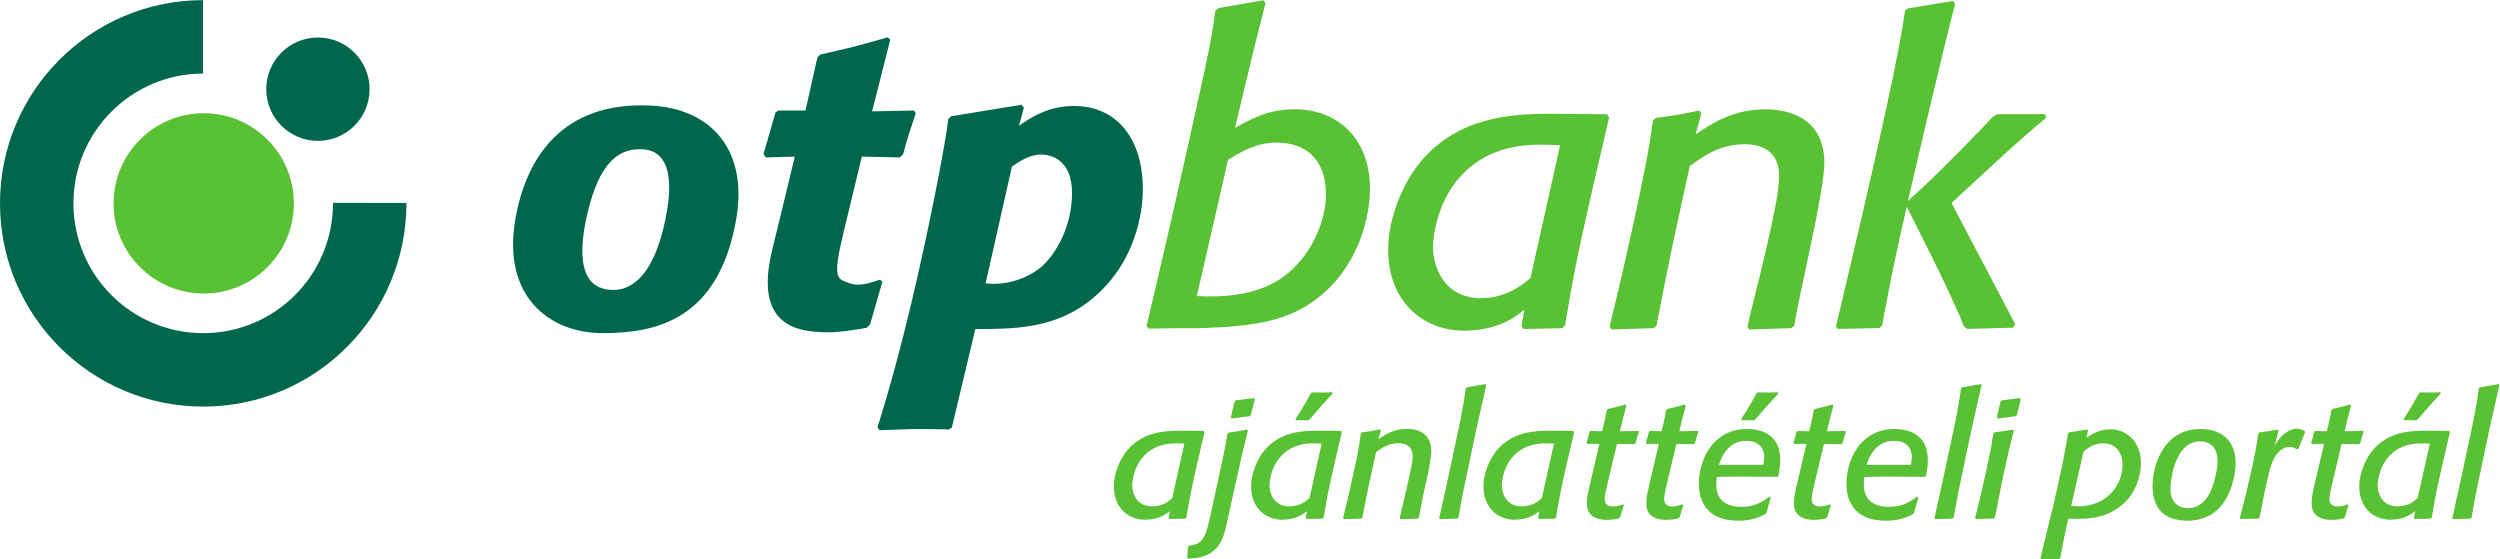 <?xml version="1.0" encoding="UTF-8" standalone="no"?>
<svg
   xmlns:dc="http://purl.org/dc/elements/1.1/"
   xmlns:cc="http://creativecommons.org/ns#"
   xmlns:rdf="http://www.w3.org/1999/02/22-rdf-syntax-ns#"
   xmlns:svg="http://www.w3.org/2000/svg"
   xmlns="http://www.w3.org/2000/svg"
   viewBox="0 0 911.907 203.973"
   height="203.973"
   width="911.907"
   xml:space="preserve"
   id="svg2"
   version="1.1"><defs
     id="defs6"><clipPath
       id="clipPath18"
       clipPathUnits="userSpaceOnUse"><path
         id="path16"
         d="M 0,152.98 H 683.93 V 0 H 0 Z" /></clipPath></defs><g
     transform="matrix(1.333,0,0,-1.333,0,203.973)"
     id="g10"><g
       id="g12"><g
         clip-path="url(#clipPath18)"
         id="g14"><g
           transform="translate(327.478,71.993)"
           id="g20"><path
             id="path22"
             style="fill:#59c134;fill-opacity:1;fill-rule:nonzero;stroke:none"
             d="M 0,0 C 6.375,-0.297 15.763,-0.111 23.081,4.841 31.412,10.586 35.354,20.606 35.354,27.812 35.354,38.059 29.162,42 21.956,42 16.212,42 12.156,39.521 8.555,37.271 8.555,37.271 0.698,2.764 0,0 m -13.74,-8.217 c 0.75,3.417 5.605,23.42 10.562,45.919 4.256,19.3 7.211,31.338 8.244,40.329 l 0.902,0.788 12.27,2.14 0.565,-0.79 -3.152,-12.497 -5.18,-21.617 c 4.725,2.588 9.235,5.064 16.438,5.064 11.145,0 20.49,-7.544 20.49,-21.729 0,-5.744 -1.798,-16.553 -9.345,-25.223 C 27.921,-7.432 15.428,-8.217 0.902,-8.781 h -6.194 l -7.88,-0.11 z" /></g><g
           transform="translate(426.916,113.316)"
           id="g24"><path
             id="path26"
             style="fill:#59c134;fill-opacity:1;fill-rule:nonzero;stroke:none"
             d="m 0,0 c -1.692,0 -3.374,0.114 -5.068,0.114 -3.717,0 -11.035,-0.225 -17.675,-4.727 -11.824,-8.109 -12.051,-22.632 -12.051,-23.197 0,-5.404 2.929,-14.077 13.175,-14.077 3.043,0 8.067,0.719 13.511,5.521 z M 8.332,-14.297 C 4.392,-31.64 3.604,-35.917 1.352,-49.313 l -0.79,-0.791 -10.581,-0.225 -0.562,0.789 0.79,4.501 c -1.918,-1.575 -6.873,-5.742 -16.444,-5.742 -11.485,0 -20.83,8.108 -20.83,22.182 0,8.897 4.28,18.578 9.004,24.207 C -27.587,7.884 -13.06,8.559 -2.704,8.559 L 12.835,8.446 13.4,7.545 Z" /></g><g
           transform="translate(491.007,63.888)"
           id="g28"><path
             id="path30"
             style="fill:#59c134;fill-opacity:1;fill-rule:nonzero;stroke:none"
             d="m 0,0 -0.903,-0.676 -11.484,-0.338 -0.448,0.785 c 1.648,7.586 8.582,32.978 8.669,40.877 0.073,6.755 -4.168,9.006 -9.46,9.006 -6.979,0 -11.598,-3.49 -14.976,-5.967 C -32.769,24.771 -34.121,18.803 -37.721,0 l -0.79,-0.676 -11.484,-0.338 -0.561,0.785 c 0,0 3.414,13.79 6.501,28.118 2.416,11.217 4.404,20.461 5.321,28.184 l 0.789,0.788 c 5.292,0.675 6.527,0.901 11.933,2.026 l 0.562,-0.787 -1.571,-5.741 c 4.386,2.926 10.018,6.866 19.362,6.866 3.717,0 15.878,-1.013 15.878,-14.637 C 8.219,36.442 1.104,7.951 0,0" /></g><g
           transform="translate(534.023,97.47)"
           id="g32"><path
             id="path34"
             style="fill:#59c134;fill-opacity:1;fill-rule:nonzero;stroke:none"
             d="m 0,0 17.458,-33.217 -0.679,-0.9 -12.497,-0.339 -0.901,0.677 c -2.917,7.915 -15.652,32.765 -15.652,32.765 -3.262,-14.299 -3.935,-17.677 -6.754,-32.539 l -0.787,-0.676 -11.372,-0.227 -0.453,0.677 c 0,0 6.006,24.967 11.207,48.08 2.43,10.803 6.213,27.913 7.706,38.282 l 0.79,0.676 12.272,2.025 0.678,-0.787 C -1.249,46.718 -11.934,0.562 -11.934,0.562 -3.859,7.634 9.57,21.729 11.371,23.646 l 1.242,0.674 h 12.95 l 0.335,-1.011 C 22.707,20.781 16.779,15.426 14.639,13.514 Z" /></g><g
           transform="translate(175.149,112.191)"
           id="g36"><path
             id="path38"
             style="fill:#00674c;fill-opacity:1;fill-rule:nonzero;stroke:none"
             d="m 0,0 c -5.291,0 -11.288,-2.694 -14.744,-19.097 -3.843,-18.245 3.825,-19.409 7.539,-19.409 3.379,0 10.566,1.835 14.147,19.309 C 9.448,-6.976 7.459,0 0,0 m 26.297,-19.197 c -4.839,-27.611 -22.023,-31.132 -36.571,-31.132 -14.355,0 -27.582,9.889 -23.839,31.27 2.923,16.712 12.844,32.175 36.973,30.994 16.828,-0.822 26.726,-12.356 23.437,-31.132" /></g><g
           transform="translate(238.087,64.225)"
           id="g40"><path
             id="path42"
             style="fill:#00674c;fill-opacity:1;fill-rule:nonzero;stroke:none"
             d="m 0,0 -0.902,-0.898 c -3.603,-0.677 -7.837,-1.243 -10.133,-1.243 -8.506,0 -20.978,1.291 -15.699,22.737 3.568,14.504 6.128,25.342 6.128,25.342 l -7.882,-0.222 -0.674,0.897 3.265,11.376 0.787,0.561 h 7.432 l 3.264,14.525 0.789,0.787 c 8.444,1.916 10.695,2.479 18.464,4.731 L 5.516,77.919 0.562,58.326 12.046,58.55 12.496,57.763 C 10.92,53.034 10.469,51.794 9.009,46.504 L 8.104,45.716 -2.253,45.938 c 0,0 -2.099,-8.734 -5.044,-20.904 -3.185,-13.152 -1.508,-12.482 1.673,-13.738 2.725,-1.074 6.298,0.303 8.326,0.975 l 0.673,-0.558 z" /></g><g
           transform="translate(269.709,75.485)"
           id="g44"><path
             id="path46"
             style="fill:#00674c;fill-opacity:1;fill-rule:nonzero;stroke:none"
             d="m 0,0 c 5.338,-0.64 11.148,1.126 15.09,4.391 4.502,3.828 8.555,11.711 8.555,20.266 0,9.458 -6.079,10.586 -8.334,10.586 -3.265,0 -5.741,-1.69 -8.105,-3.265 z m 9.122,43.125 c 2.924,2.025 7.768,5.404 15.086,5.404 11.26,0 18.804,-8.446 18.804,-22.744 0,-8.108 -2.815,-17.679 -8.67,-24.775 C 23.193,-12.611 9.122,-12.498 -2.816,-12.498 l -6.409,-26.91 -0.787,-0.566 c -2.59,0 -5.068,0.114 -7.659,0.114 -3.828,0 -7.204,-0.227 -11.372,-0.338 l -0.563,0.79 c 0,0 3.967,11.934 8.905,32.447 5.184,21.533 10.024,46.757 10.455,51.888 l 0.787,0.788 19.254,3.151 0.676,-0.788 z" /></g><g
           transform="translate(0,97.37)"
           id="g48"><path
             id="path50"
             style="fill:#00674c;fill-opacity:1;fill-rule:evenodd;stroke:none"
             d="M 0,0 C 0,30.692 24.864,55.574 55.547,55.61 V 35.514 C 35.961,35.479 20.097,19.592 20.097,0 c 0,-19.62 15.901,-35.515 35.515,-35.515 19.498,0 35.516,15.744 35.516,35.648 l 20.098,-0.015 c 0,-30.835 -24.898,-55.73 -55.614,-55.73 C 24.899,-55.612 0,-30.717 0,0" /></g><g
           transform="translate(31.08,97.367)"
           id="g52"><path
             id="path54"
             style="fill:#59c134;fill-opacity:1;fill-rule:nonzero;stroke:none"
             d="M 0,0 C 0,13.625 11.044,24.67 24.669,24.67 38.292,24.67 49.337,13.625 49.337,0 49.337,-13.624 38.292,-24.668 24.669,-24.668 11.044,-24.668 0,-13.624 0,0" /></g><g
           transform="translate(72.856,128.615)"
           id="g56"><path
             id="path58"
             style="fill:#00674c;fill-opacity:1;fill-rule:nonzero;stroke:none"
             d="m 0,0 c 0,7.808 6.33,14.139 14.139,14.139 7.808,0 14.14,-6.331 14.14,-14.139 0,-7.812 -6.332,-14.142 -14.14,-14.142 C 6.33,-14.142 0,-7.812 0,0" /></g><g
           transform="translate(324.1,31.649)"
           id="g60"><path
             id="path62"
             style="fill:#59c134;fill-opacity:1;fill-rule:nonzero;stroke:none"
             d="m 0,0 c -0.693,0 -1.386,0.046 -2.079,0.046 -1.525,0 -4.528,-0.092 -7.254,-1.941 -4.852,-3.326 -4.944,-9.287 -4.944,-9.517 0,-2.218 1.201,-5.775 5.406,-5.775 1.247,0 2.818,0.323 4.019,1.062 0.509,0.323 1.017,0.785 1.525,1.201 z m 3.419,-5.868 c -1.617,-7.115 -1.94,-8.871 -2.865,-14.369 l -0.323,-0.324 -4.343,-0.092 -0.231,0.324 0.323,1.848 c -0.785,-0.647 -2.818,-2.357 -6.746,-2.357 -4.713,0 -8.547,3.327 -8.547,9.103 0,3.649 1.755,7.623 3.696,9.933 4.297,5.036 10.257,5.314 14.508,5.314 L 5.267,3.465 5.498,3.096 Z" /></g><g
           transform="translate(342.304,39.458)"
           id="g64"><path
             id="path66"
             style="fill:#59c134;fill-opacity:1;fill-rule:nonzero;stroke:none"
             d="m 0,0 -0.324,-0.323 -4.851,-0.648 -0.324,0.325 1.017,4.296 0.37,0.37 4.897,0.6 0.277,-0.323 z m -0.832,-4.251 -1.894,-7.9 -1.895,-8.456 c -0.6,-2.726 -1.154,-5.406 -1.755,-8.085 -0.324,-1.479 -0.647,-2.957 -1.155,-4.436 -1.987,-5.406 -6.053,-5.96 -9.611,-6.191 l -0.323,0.277 0.277,2.957 0.277,0.369 c 3.881,0.416 4.482,1.987 6.099,9.426 l 2.264,10.534 c 1.109,4.944 1.386,6.284 2.126,10.674 l 0.323,0.276 c 2.125,0.278 2.634,0.325 4.99,0.832 z" /></g><g
           transform="translate(364.666,45.326)"
           id="g68"><path
             id="path70"
             style="fill:#59c134;fill-opacity:1;fill-rule:nonzero;stroke:none"
             d="m 0,0 c -2.033,-2.172 -4.205,-4.574 -5.961,-6.7 l -0.416,-0.416 -0.416,-0.231 c -1.154,0.046 -1.617,0.092 -3.234,0.046 l -0.139,0.37 c 1.434,2.033 3.697,6.053 4.205,7.023 l 0.369,0.231 c 0.879,0 1.711,-0.047 2.588,-0.047 0.971,0 1.895,0.047 2.865,0.093 z m -3.004,-13.677 c -0.693,0 -1.385,0.046 -2.078,0.046 -1.525,0 -4.529,-0.092 -7.254,-1.94 -4.852,-3.326 -4.945,-9.287 -4.945,-9.518 0,-2.218 1.201,-5.775 5.406,-5.775 1.248,0 2.818,0.323 4.02,1.062 0.509,0.323 1.017,0.785 1.525,1.201 z m 3.42,-5.868 c -1.617,-7.115 -1.941,-8.871 -2.865,-14.369 l -0.324,-0.323 -4.342,-0.093 -0.231,0.324 0.323,1.848 c -0.786,-0.647 -2.819,-2.357 -6.746,-2.357 -4.713,0 -8.548,3.328 -8.548,9.103 0,3.649 1.756,7.623 3.696,9.933 4.297,5.037 10.258,5.314 14.508,5.314 l 6.377,-0.047 0.23,-0.369 z" /></g><g
           transform="translate(388.276,11.366)"
           id="g72"><path
             id="path74"
             style="fill:#59c134;fill-opacity:1;fill-rule:nonzero;stroke:none"
             d="m 0,0 -0.369,-0.277 -4.713,-0.139 -0.186,0.323 1.942,8.271 1.154,5.22 c 0.231,1.064 0.463,2.172 0.463,3.282 0,2.771 -1.711,3.696 -3.881,3.696 -2.865,0 -4.76,-1.433 -6.146,-2.449 C -13.445,10.165 -14,7.716 -15.479,0 l -0.322,-0.277 -4.713,-0.139 -0.232,0.323 1.894,7.947 0.741,3.465 c 1.246,5.452 1.478,6.654 2.216,11.691 l 0.325,0.323 c 2.172,0.277 2.679,0.369 4.896,0.831 l 0.233,-0.323 -0.649,-2.357 c 1.803,1.202 4.113,2.819 7.947,2.819 1.526,0 6.516,-0.416 6.516,-6.006 0,-2.403 -0.924,-6.469 -1.525,-9.057 L 1.154,6.099 Z" /></g><g
           transform="translate(402.184,26.983)"
           id="g76"><path
             id="path78"
             style="fill:#59c134;fill-opacity:1;fill-rule:nonzero;stroke:none"
             d="m 0,0 c -1.756,-8.133 -1.988,-9.426 -3.096,-15.617 l -0.371,-0.278 -4.713,-0.138 -0.183,0.277 2.125,9.565 2.31,10.764 c 1.063,4.899 2.264,10.581 2.819,15.156 l 0.322,0.323 5.084,0.878 0.23,-0.278 L 1.801,8.547 Z" /></g><g
           transform="translate(425.239,31.649)"
           id="g80"><path
             id="path82"
             style="fill:#59c134;fill-opacity:1;fill-rule:nonzero;stroke:none"
             d="m 0,0 c -0.693,0 -1.387,0.046 -2.08,0.046 -1.524,0 -4.527,-0.092 -7.254,-1.941 -4.852,-3.326 -4.943,-9.287 -4.943,-9.517 0,-2.218 1.201,-5.775 5.406,-5.775 1.248,0 2.818,0.323 4.019,1.062 0.508,0.323 1.016,0.785 1.526,1.201 z M 3.42,-5.868 C 1.803,-12.983 1.479,-14.739 0.555,-20.237 l -0.325,-0.324 -4.341,-0.092 -0.233,0.324 0.324,1.848 c -0.785,-0.647 -2.818,-2.357 -6.746,-2.357 -4.713,0 -8.546,3.327 -8.546,9.103 0,3.649 1.755,7.623 3.695,9.933 4.297,5.036 10.258,5.314 14.508,5.314 L 5.268,3.465 5.498,3.096 Z" /></g><g
           transform="translate(444.368,14.785)"
           id="g84"><path
             id="path86"
             style="fill:#59c134;fill-opacity:1;fill-rule:nonzero;stroke:none"
             d="m 0,0 c -0.186,-0.555 -0.369,-1.155 -0.555,-1.71 -0.138,-0.508 -0.277,-1.016 -0.416,-1.524 l -0.369,-0.37 c -0.555,-0.138 -1.664,-0.416 -3.326,-0.416 -0.879,0 -1.941,0.092 -2.865,0.462 -2.588,1.017 -2.588,3.281 -2.588,4.02 0,1.802 0.047,2.033 1.941,10.026 l 1.479,6.283 c -1.479,0.047 -1.848,0 -3.326,-0.045 l -0.233,0.323 c 0.463,1.432 0.508,1.571 0.832,3.004 l 0.324,0.276 c 1.479,-0.092 1.895,-0.092 3.141,-0.092 0.693,2.726 0.832,3.465 1.295,5.822 l 0.322,0.277 c 2.219,0.509 2.727,0.647 4.76,1.201 L 0.693,27.26 C 0.369,26.105 0.23,25.597 -0.23,23.795 l -0.879,-3.558 c 2.08,0 3.142,0.046 5.037,0.092 L 4.111,20.053 C 3.65,18.666 3.512,18.343 3.188,16.957 L 2.818,16.68 c -1.941,0.046 -2.449,0.046 -4.713,0.091 L -4.389,6.33 C -4.527,5.637 -4.666,4.943 -4.852,4.251 -4.99,3.558 -5.268,2.311 -5.268,1.71 c 0,-1.849 1.479,-2.08 2.264,-2.08 1.156,0 2.219,0.416 2.727,0.601 z" /></g><g
           transform="translate(460.629,14.785)"
           id="g88"><path
             id="path90"
             style="fill:#59c134;fill-opacity:1;fill-rule:nonzero;stroke:none"
             d="M 0,0 C -0.184,-0.555 -0.369,-1.155 -0.553,-1.71 -0.691,-2.218 -0.83,-2.726 -0.969,-3.234 l -0.371,-0.37 c -0.553,-0.138 -1.662,-0.416 -3.326,-0.416 -0.877,0 -1.939,0.092 -2.865,0.462 -2.586,1.017 -2.586,3.281 -2.586,4.02 0,1.802 0.045,2.033 1.939,10.026 l 1.479,6.283 c -1.479,0.047 -1.848,0 -3.326,-0.045 l -0.231,0.323 c 0.461,1.432 0.508,1.571 0.832,3.004 l 0.322,0.276 c 1.479,-0.092 1.895,-0.092 3.143,-0.092 0.693,2.726 0.832,3.465 1.293,5.822 l 0.324,0.277 c 2.217,0.509 2.725,0.647 4.758,1.201 L 0.693,27.26 C 0.371,26.105 0.232,25.597 -0.23,23.795 l -0.877,-3.558 c 2.078,0 3.14,0.046 5.035,0.092 L 4.113,20.053 C 3.65,18.666 3.512,18.343 3.189,16.957 L 2.818,16.68 c -1.939,0.046 -2.447,0.046 -4.711,0.091 L -4.389,6.33 C -4.527,5.637 -4.666,4.943 -4.85,4.251 -4.988,3.558 -5.266,2.311 -5.266,1.71 c 0,-1.849 1.479,-2.08 2.264,-2.08 1.154,0 2.217,0.416 2.725,0.601 z" /></g><g
           transform="translate(486.643,45.326)"
           id="g92"><path
             id="path94"
             style="fill:#59c134;fill-opacity:1;fill-rule:nonzero;stroke:none"
             d="m 0,0 c -2.033,-2.172 -4.205,-4.574 -5.961,-6.7 l -0.416,-0.416 -0.416,-0.231 c -1.154,0.046 -1.617,0.092 -3.234,0.046 l -0.139,0.37 c 1.434,2.033 3.697,6.053 4.205,7.023 l 0.369,0.231 c 0.879,0 1.711,-0.047 2.588,-0.047 0.971,0 1.895,0.047 2.865,0.093 z m -4.113,-19.498 c 0.093,0.692 0.232,1.432 0.232,2.171 0,2.172 -1.248,4.389 -4.898,4.389 -2.219,0 -3.973,-0.832 -5.545,-2.725 -1.155,-1.479 -1.571,-2.727 -1.94,-3.835 z m 0.832,-13.168 -0.231,-0.277 c -2.357,-1.34 -4.759,-1.849 -7.531,-1.849 -1.018,0 -2.033,0.093 -3.051,0.277 -5.543,1.017 -7.668,5.129 -7.668,9.842 0,6.653 3.926,14.97 13.074,14.97 2.358,0 4.76,-0.462 6.561,-1.941 1.895,-1.617 2.635,-3.789 2.635,-6.699 0,-1.571 -0.231,-2.726 -0.508,-4.205 l -0.324,-0.23 c -1.526,0 -9.057,0.046 -10.766,0.046 -2.172,0 -3.373,-0.046 -5.775,-0.093 -0.092,-0.694 -0.139,-1.386 -0.139,-2.079 0,-4.158 2.635,-6.099 6.932,-6.099 3.742,0 5.728,1.433 7.623,2.773 l 0.369,-0.232 z" /></g><g
           transform="translate(501.012,14.785)"
           id="g96"><path
             id="path98"
             style="fill:#59c134;fill-opacity:1;fill-rule:nonzero;stroke:none"
             d="m 0,0 c -0.186,-0.555 -0.369,-1.155 -0.555,-1.71 -0.138,-0.508 -0.277,-1.016 -0.416,-1.524 l -0.369,-0.37 c -0.555,-0.138 -1.664,-0.416 -3.326,-0.416 -0.879,0 -1.941,0.092 -2.865,0.462 -2.588,1.017 -2.588,3.281 -2.588,4.02 0,1.802 0.047,2.033 1.941,10.026 l 1.479,6.283 c -1.479,0.047 -1.848,0 -3.326,-0.045 l -0.233,0.323 c 0.463,1.432 0.508,1.571 0.832,3.004 l 0.324,0.276 c 1.479,-0.092 1.895,-0.092 3.141,-0.092 0.693,2.726 0.832,3.465 1.295,5.822 l 0.322,0.277 c 2.219,0.509 2.727,0.647 4.76,1.201 L 0.693,27.26 C 0.369,26.105 0.23,25.597 -0.23,23.795 l -0.879,-3.558 c 2.08,0 3.142,0.046 5.037,0.092 L 4.111,20.053 C 3.65,18.666 3.512,18.343 3.188,16.957 L 2.818,16.68 c -1.941,0.046 -2.449,0.046 -4.713,0.091 L -4.389,6.33 C -4.527,5.637 -4.666,4.943 -4.852,4.251 -4.99,3.558 -5.268,2.311 -5.268,1.71 c 0,-1.849 1.479,-2.08 2.264,-2.08 1.156,0 2.219,0.416 2.727,0.601 z" /></g><g
           transform="translate(522.913,25.828)"
           id="g100"><path
             id="path102"
             style="fill:#59c134;fill-opacity:1;fill-rule:nonzero;stroke:none"
             d="m 0,0 c 0.092,0.692 0.23,1.432 0.23,2.171 0,2.172 -1.248,4.39 -4.898,4.39 -2.217,0 -3.973,-0.832 -5.543,-2.726 C -11.367,2.356 -11.783,1.108 -12.152,0 Z M 0.832,-13.168 0.6,-13.445 c -2.356,-1.34 -4.758,-1.849 -7.532,-1.849 -1.015,0 -2.033,0.093 -3.048,0.277 -5.545,1.017 -7.67,5.129 -7.67,9.842 0,6.654 3.927,14.97 13.076,14.97 2.355,0 4.758,-0.462 6.56,-1.941 1.895,-1.617 2.633,-3.789 2.633,-6.699 0,-1.571 -0.23,-2.726 -0.508,-4.205 L 3.789,-3.28 c -1.525,0 -9.057,0.046 -10.766,0.046 -2.171,0 -3.373,-0.046 -5.775,-0.093 -0.094,-0.694 -0.139,-1.386 -0.139,-2.079 0,-4.158 2.633,-6.099 6.93,-6.099 3.742,0 5.729,1.433 7.623,2.773 l 0.371,-0.232 z" /></g><g
           transform="translate(537.698,26.983)"
           id="g104"><path
             id="path106"
             style="fill:#59c134;fill-opacity:1;fill-rule:nonzero;stroke:none"
             d="m 0,0 c -1.756,-8.133 -1.988,-9.426 -3.096,-15.617 l -0.371,-0.278 -4.713,-0.138 -0.183,0.277 2.125,9.565 2.31,10.764 c 1.063,4.899 2.264,10.581 2.819,15.156 l 0.322,0.323 5.084,0.878 0.23,-0.278 L 1.801,8.547 Z" /></g><g
           transform="translate(551.928,39.504)"
           id="g108"><path
             id="path110"
             style="fill:#59c134;fill-opacity:1;fill-rule:nonzero;stroke:none"
             d="m 0,0 -0.369,-0.369 -4.852,-0.648 -0.277,0.371 0.971,4.25 0.416,0.37 4.804,0.6 0.369,-0.323 z m -6.006,-28.138 -0.324,-0.231 -4.897,-0.139 -0.232,0.278 c 1.295,5.174 1.664,6.7 2.912,12.29 l 0.6,2.865 c 0.832,3.742 0.97,4.62 1.478,7.947 l 0.324,0.323 5.036,0.74 0.232,-0.325 c -1.156,-4.481 -1.434,-5.728 -2.818,-12.012 l -0.971,-4.759 z" /></g><g
           transform="translate(566.758,14.601)"
           id="g112"><path
             id="path114"
             style="fill:#59c134;fill-opacity:1;fill-rule:nonzero;stroke:none"
             d="m 0,0 c 0.646,-0.047 1.201,-0.139 1.895,-0.139 7.9,0 12.152,5.868 12.152,11.274 0,4.389 -2.727,5.96 -5.268,5.96 -2.91,0 -4.713,-1.663 -5.406,-2.31 z m 4.158,18.666 c 1.756,1.109 3.697,2.264 6.608,2.264 4.435,0 8.316,-3.373 8.316,-9.241 0,-3.373 -1.201,-6.837 -3.096,-9.287 -4.619,-5.96 -11.642,-5.96 -14.091,-5.96 -0.877,0 -1.801,0 -2.68,0.046 -0.971,-4.204 -1.201,-5.22 -2.217,-10.811 l -0.324,-0.232 -4.852,-0.046 -0.23,0.278 2.541,10.488 0.924,3.649 c 0.877,3.974 1.802,7.995 2.632,11.967 0.832,4.113 1.063,5.73 1.434,8.04 l 0.322,0.278 4.946,0.785 0.23,-0.323 z" /></g><g
           transform="translate(606.817,26.798)"
           id="g116"><path
             id="path118"
             style="fill:#59c134;fill-opacity:1;fill-rule:nonzero;stroke:none"
             d="m 0,0 c 0,4.667 -3.004,5.452 -4.713,5.452 -7.254,0 -8.178,-11.273 -8.178,-12.983 0,-3.697 2.217,-5.314 4.713,-5.314 4.944,0 6.791,5.083 7.623,8.871 C -0.23,-2.634 0,-1.293 0,0 m -8.27,-16.264 c -6.146,0 -9.519,3.189 -9.519,9.472 0,5.637 3.004,15.617 13.076,15.617 6.053,0 9.656,-3.373 9.656,-9.333 0,-1.617 -0.277,-3.28 -0.693,-4.897 C 3.234,-9.379 0.416,-16.264 -8.27,-16.264" /></g><g
           transform="translate(618.323,11.412)"
           id="g120"><path
             id="path122"
             style="fill:#59c134;fill-opacity:1;fill-rule:nonzero;stroke:none"
             d="m 0,0 -0.369,-0.323 -4.807,-0.093 -0.23,0.277 1.709,6.746 1.017,4.39 c 1.385,5.96 1.571,7.161 2.311,11.967 l 0.322,0.323 c 2.264,0.277 2.774,0.323 4.99,0.785 L 5.174,23.749 4.158,19.683 c 0.369,0.647 0.738,1.248 1.201,1.802 1.526,1.894 3.373,2.819 4.805,2.819 0.74,0 1.34,-0.232 2.125,-0.555 l 0.139,-0.416 -1.801,-4.528 -0.463,-0.139 c -0.646,0.37 -1.154,0.647 -1.939,0.647 -1.248,0 -2.311,-0.647 -3.19,-1.571 C 3.512,16.172 2.818,13.491 1.801,8.917 L 0.832,4.344 Z" /></g><g
           transform="translate(642.67,14.785)"
           id="g124"><path
             id="path126"
             style="fill:#59c134;fill-opacity:1;fill-rule:nonzero;stroke:none"
             d="M 0,0 C -0.184,-0.555 -0.369,-1.155 -0.553,-1.71 -0.691,-2.218 -0.83,-2.726 -0.969,-3.234 l -0.371,-0.37 c -0.553,-0.138 -1.662,-0.416 -3.326,-0.416 -0.877,0 -1.939,0.092 -2.865,0.462 -2.586,1.017 -2.586,3.281 -2.586,4.02 0,1.802 0.045,2.033 1.939,10.026 l 1.479,6.283 c -1.479,0.047 -1.848,0 -3.326,-0.045 l -0.231,0.323 c 0.461,1.432 0.508,1.571 0.832,3.004 l 0.322,0.276 c 1.479,-0.092 1.895,-0.092 3.143,-0.092 0.693,2.726 0.832,3.465 1.293,5.822 l 0.324,0.277 c 2.217,0.509 2.725,0.647 4.758,1.201 L 0.693,27.26 C 0.371,26.105 0.232,25.597 -0.23,23.795 l -0.877,-3.558 c 2.078,0 3.14,0.046 5.035,0.092 L 4.113,20.053 C 3.65,18.666 3.512,18.343 3.189,16.957 L 2.818,16.68 c -1.939,0.046 -2.447,0.046 -4.711,0.091 L -4.389,6.33 C -4.527,5.637 -4.666,4.943 -4.85,4.251 -4.988,3.558 -5.266,2.311 -5.266,1.71 c 0,-1.849 1.479,-2.08 2.264,-2.08 1.154,0 2.217,0.416 2.725,0.601 z" /></g><g
           transform="translate(667.899,45.326)"
           id="g128"><path
             id="path130"
             style="fill:#59c134;fill-opacity:1;fill-rule:nonzero;stroke:none"
             d="m 0,0 c -2.033,-2.172 -4.205,-4.574 -5.961,-6.7 l -0.416,-0.416 -0.416,-0.231 c -1.154,0.046 -1.617,0.092 -3.234,0.046 l -0.139,0.37 c 1.434,2.033 3.697,6.053 4.205,7.023 l 0.369,0.231 c 0.879,0 1.709,-0.047 2.588,-0.047 0.971,0 1.895,0.047 2.865,0.093 z m -3.004,-13.677 c -0.693,0 -1.387,0.046 -2.08,0.046 -1.523,0 -4.527,-0.092 -7.254,-1.94 -4.851,-3.326 -4.943,-9.287 -4.943,-9.518 0,-2.218 1.201,-5.775 5.406,-5.775 1.248,0 2.818,0.323 4.02,1.062 0.507,0.323 1.015,0.785 1.525,1.201 z m 3.42,-5.868 c -1.617,-7.115 -1.941,-8.871 -2.865,-14.369 l -0.324,-0.323 -4.342,-0.093 -0.233,0.324 0.325,1.848 c -0.786,-0.647 -2.819,-2.357 -6.747,-2.357 -4.712,0 -8.546,3.328 -8.546,9.103 0,3.649 1.755,7.623 3.695,9.933 4.297,5.037 10.258,5.314 14.508,5.314 l 6.377,-0.047 0.23,-0.369 z" /></g><g
           transform="translate(679.403,26.983)"
           id="g132"><path
             id="path134"
             style="fill:#59c134;fill-opacity:1;fill-rule:nonzero;stroke:none"
             d="m 0,0 c -1.756,-8.133 -1.986,-9.426 -3.096,-15.617 l -0.369,-0.278 -4.713,-0.138 -0.185,0.277 2.125,9.565 2.31,10.764 c 1.063,4.899 2.264,10.581 2.819,15.156 l 0.324,0.323 5.082,0.878 0.23,-0.278 L 1.803,8.547 Z" /></g></g></g></g></svg>